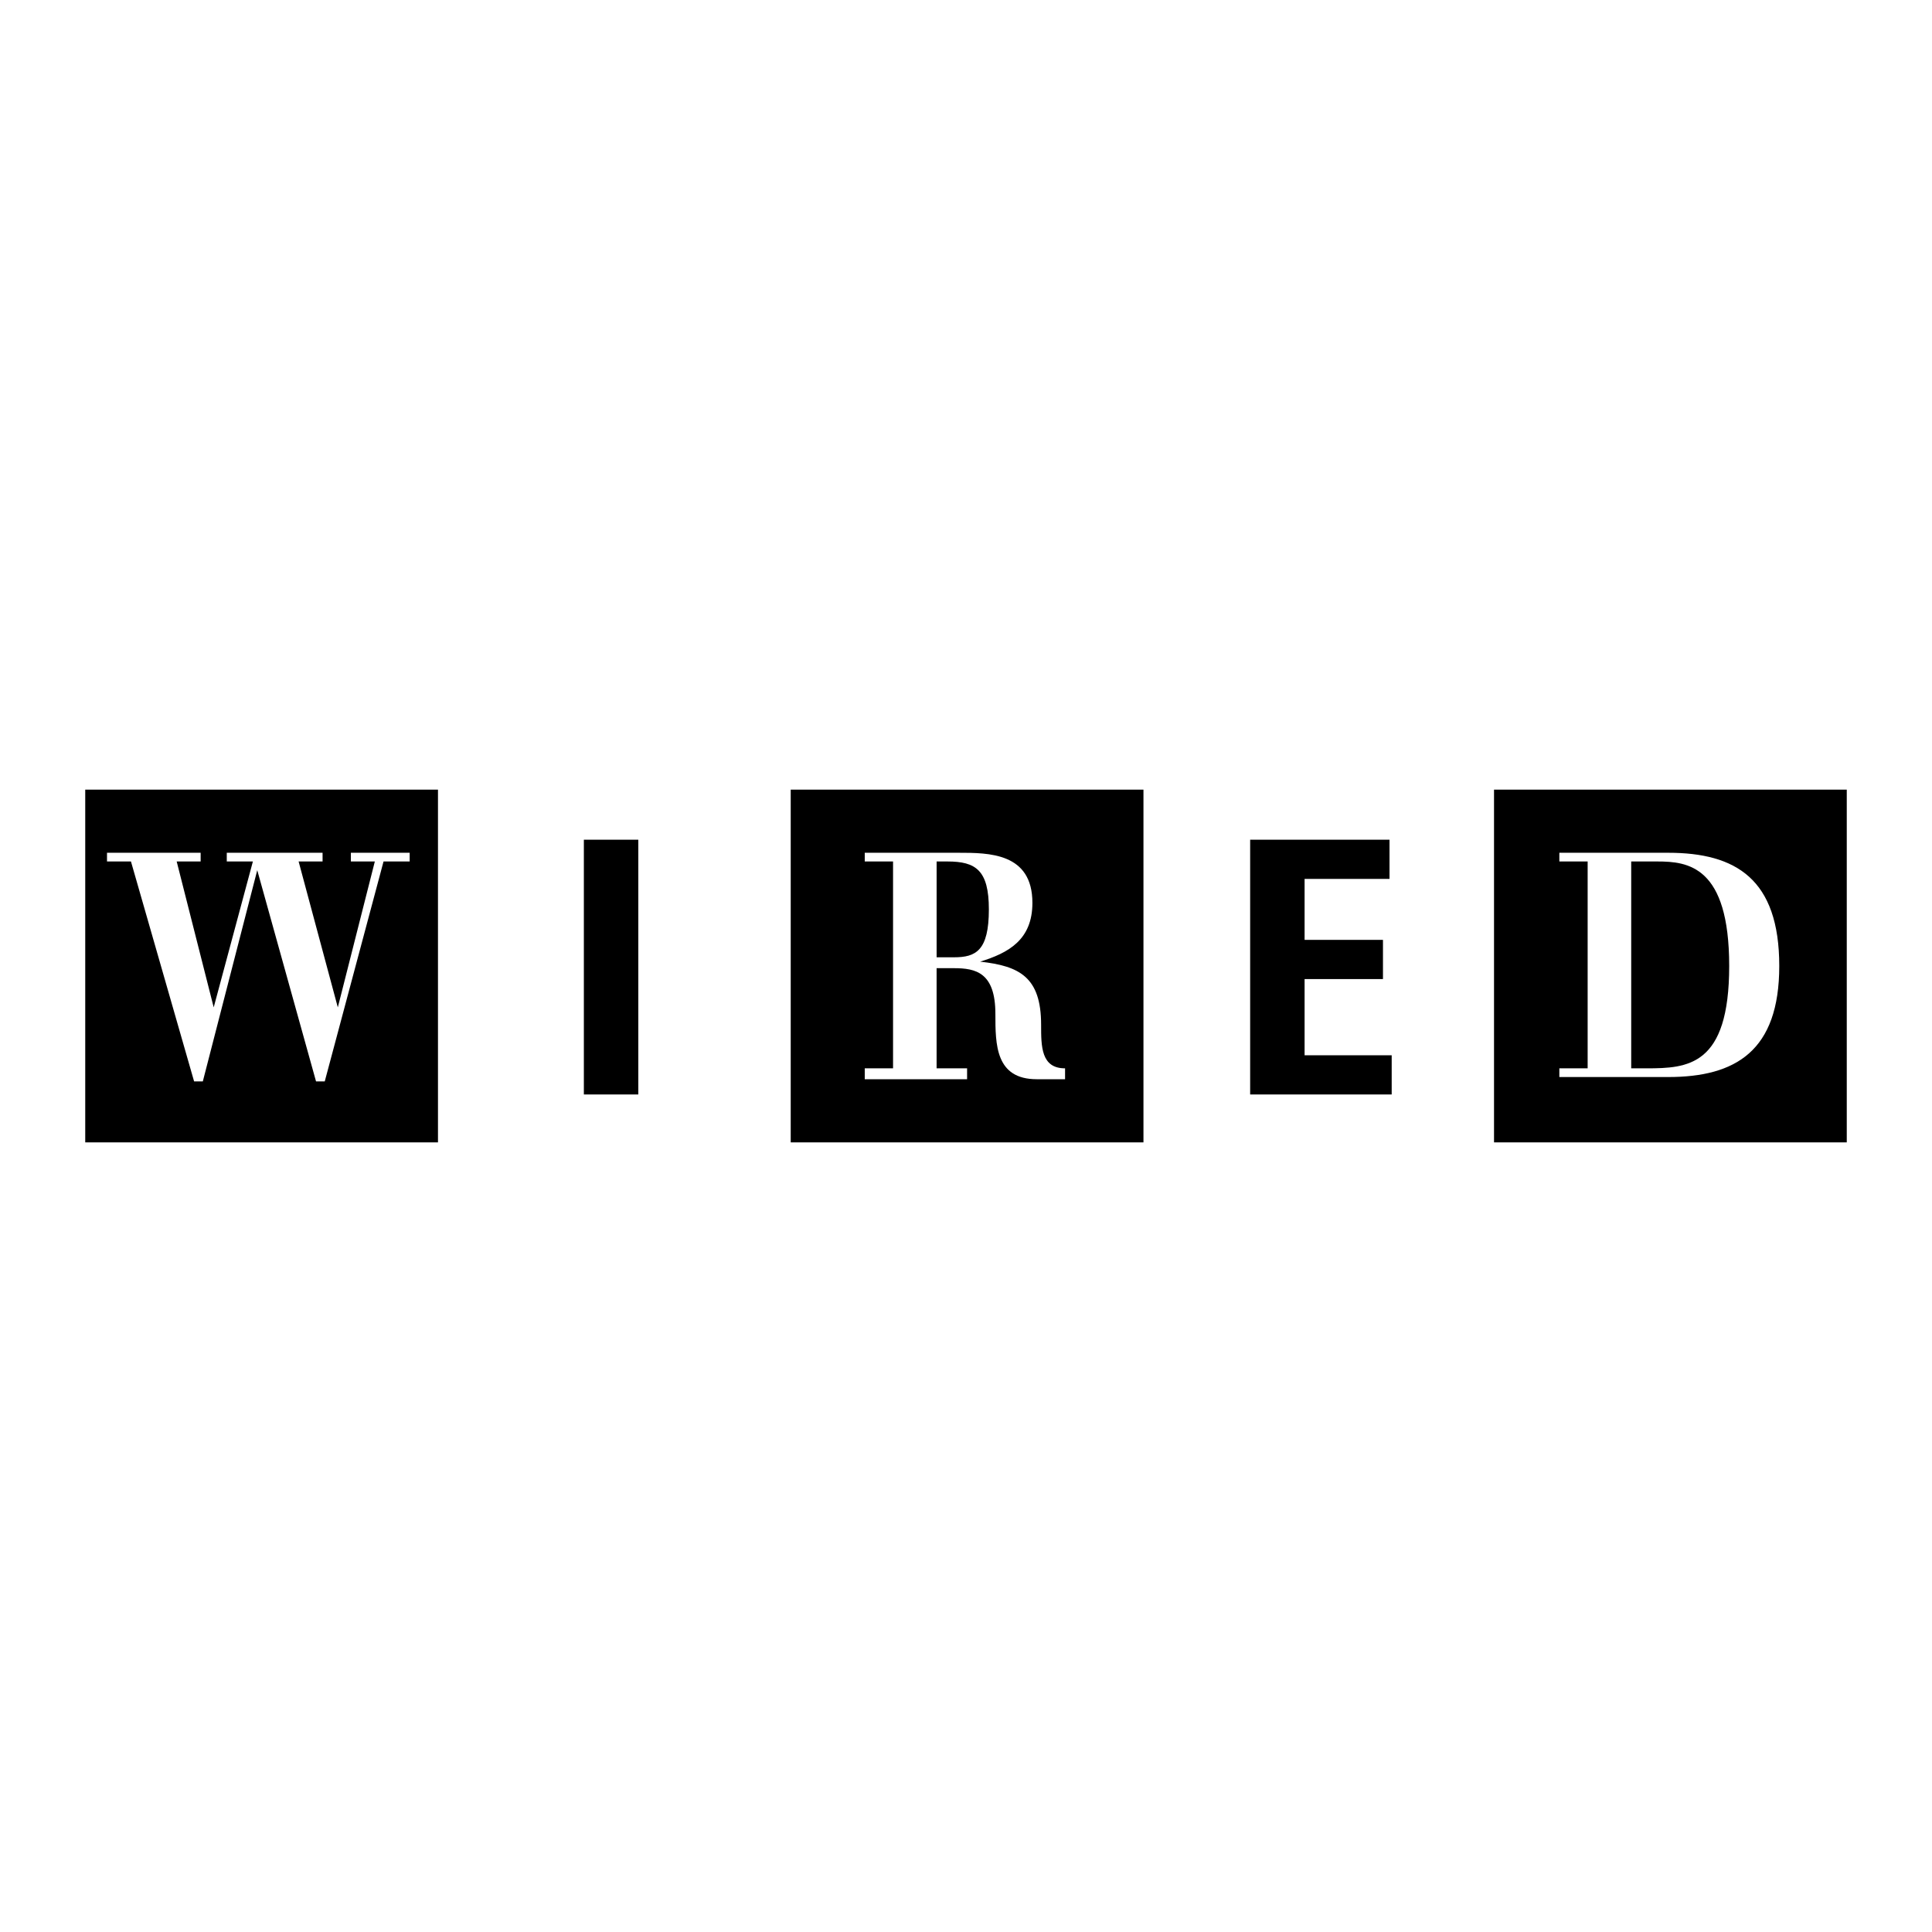 <?xml version="1.0" encoding="utf-8"?>
<!-- Generator: Adobe Illustrator 13.0.0, SVG Export Plug-In . SVG Version: 6.00 Build 14948)  -->
<!DOCTYPE svg PUBLIC "-//W3C//DTD SVG 1.0//EN" "http://www.w3.org/TR/2001/REC-SVG-20010904/DTD/svg10.dtd">
<svg version="1.0" id="Layer_1" xmlns="http://www.w3.org/2000/svg" xmlns:xlink="http://www.w3.org/1999/xlink" x="0px" y="0px"
	 width="192.756px" height="192.756px" viewBox="0 0 192.756 192.756" enable-background="new 0 0 192.756 192.756"
	 xml:space="preserve">
<g>
	<polygon fill-rule="evenodd" clip-rule="evenodd" fill="#FFFFFF" points="0,0 192.756,0 192.756,192.756 0,192.756 0,0 	"/>
	<polygon fill-rule="evenodd" clip-rule="evenodd" points="8.504,78.782 43.697,78.782 43.697,113.975 8.504,113.975 8.504,78.782 	
		"/>
	<polygon fill-rule="evenodd" clip-rule="evenodd" points="78.89,78.782 114.083,78.782 114.083,113.975 78.89,113.975 
		78.89,78.782 	"/>
	<polygon fill-rule="evenodd" clip-rule="evenodd" points="149.059,78.782 184.252,78.782 184.252,113.975 149.059,113.975 
		149.059,78.782 	"/>
	<path fill-rule="evenodd" clip-rule="evenodd" fill="#FFFFFF" d="M93.445,95.509h1.738c2.172,0,3.476-0.652,3.476-4.779
		c0-3.911-1.304-4.78-4.127-4.78h-1.086V95.509L93.445,95.509z M86.276,107.674v-1.086h2.824V85.95h-2.824v-0.869h9.341
		c3.042,0,7.386,0,7.386,4.997c0,3.693-2.39,4.997-5.214,5.866l0,0c3.91,0.434,6.083,1.521,6.083,6.3c0,2.172,0,4.344,2.39,4.344
		v1.086h-2.824c-4.128,0-4.128-3.475-4.128-6.516c0-4.129-1.955-4.563-4.127-4.563h-1.738v9.993h3.042v1.086H86.276L86.276,107.674z
		"/>
	<path fill-rule="evenodd" clip-rule="evenodd" fill="#FFFFFF" d="M162.745,106.588h1.521c4.128,0,8.256-0.217,8.256-10.21
		s-4.128-10.428-7.17-10.428h-2.606V106.588L162.745,106.588z M155.576,106.588h2.824V85.95h-2.824v-0.869h10.862
		c6.734,0,11.079,2.606,11.079,11.296c0,8.472-4.345,11.079-11.079,11.079h-10.862V106.588L155.576,106.588z"/>
	<polygon fill-rule="evenodd" clip-rule="evenodd" fill="#FFFFFF" points="13.066,85.95 10.676,85.95 10.676,85.082 20.018,85.082 
		20.018,85.95 17.628,85.95 21.321,100.506 21.321,100.506 25.231,85.95 22.625,85.95 22.625,85.082 32.183,85.082 32.183,85.95 
		29.793,85.95 33.704,100.506 33.704,100.506 37.397,85.95 35.007,85.95 35.007,85.082 40.873,85.082 40.873,85.95 38.266,85.95 
		32.4,107.893 31.532,107.893 25.666,86.819 25.666,86.819 20.235,107.893 19.366,107.893 13.066,85.95 	"/>
	<polygon fill-rule="evenodd" clip-rule="evenodd" points="58.252,83.778 63.683,83.778 63.683,109.195 58.252,109.195 
		58.252,83.778 	"/>
	<polygon fill-rule="evenodd" clip-rule="evenodd" points="124.728,109.195 124.728,83.778 138.632,83.778 138.632,87.688 
		130.159,87.688 130.159,93.771 137.979,93.771 137.979,97.682 130.159,97.682 130.159,105.285 138.849,105.285 138.849,109.195 
		124.728,109.195 	"/>
</g>
</svg>
